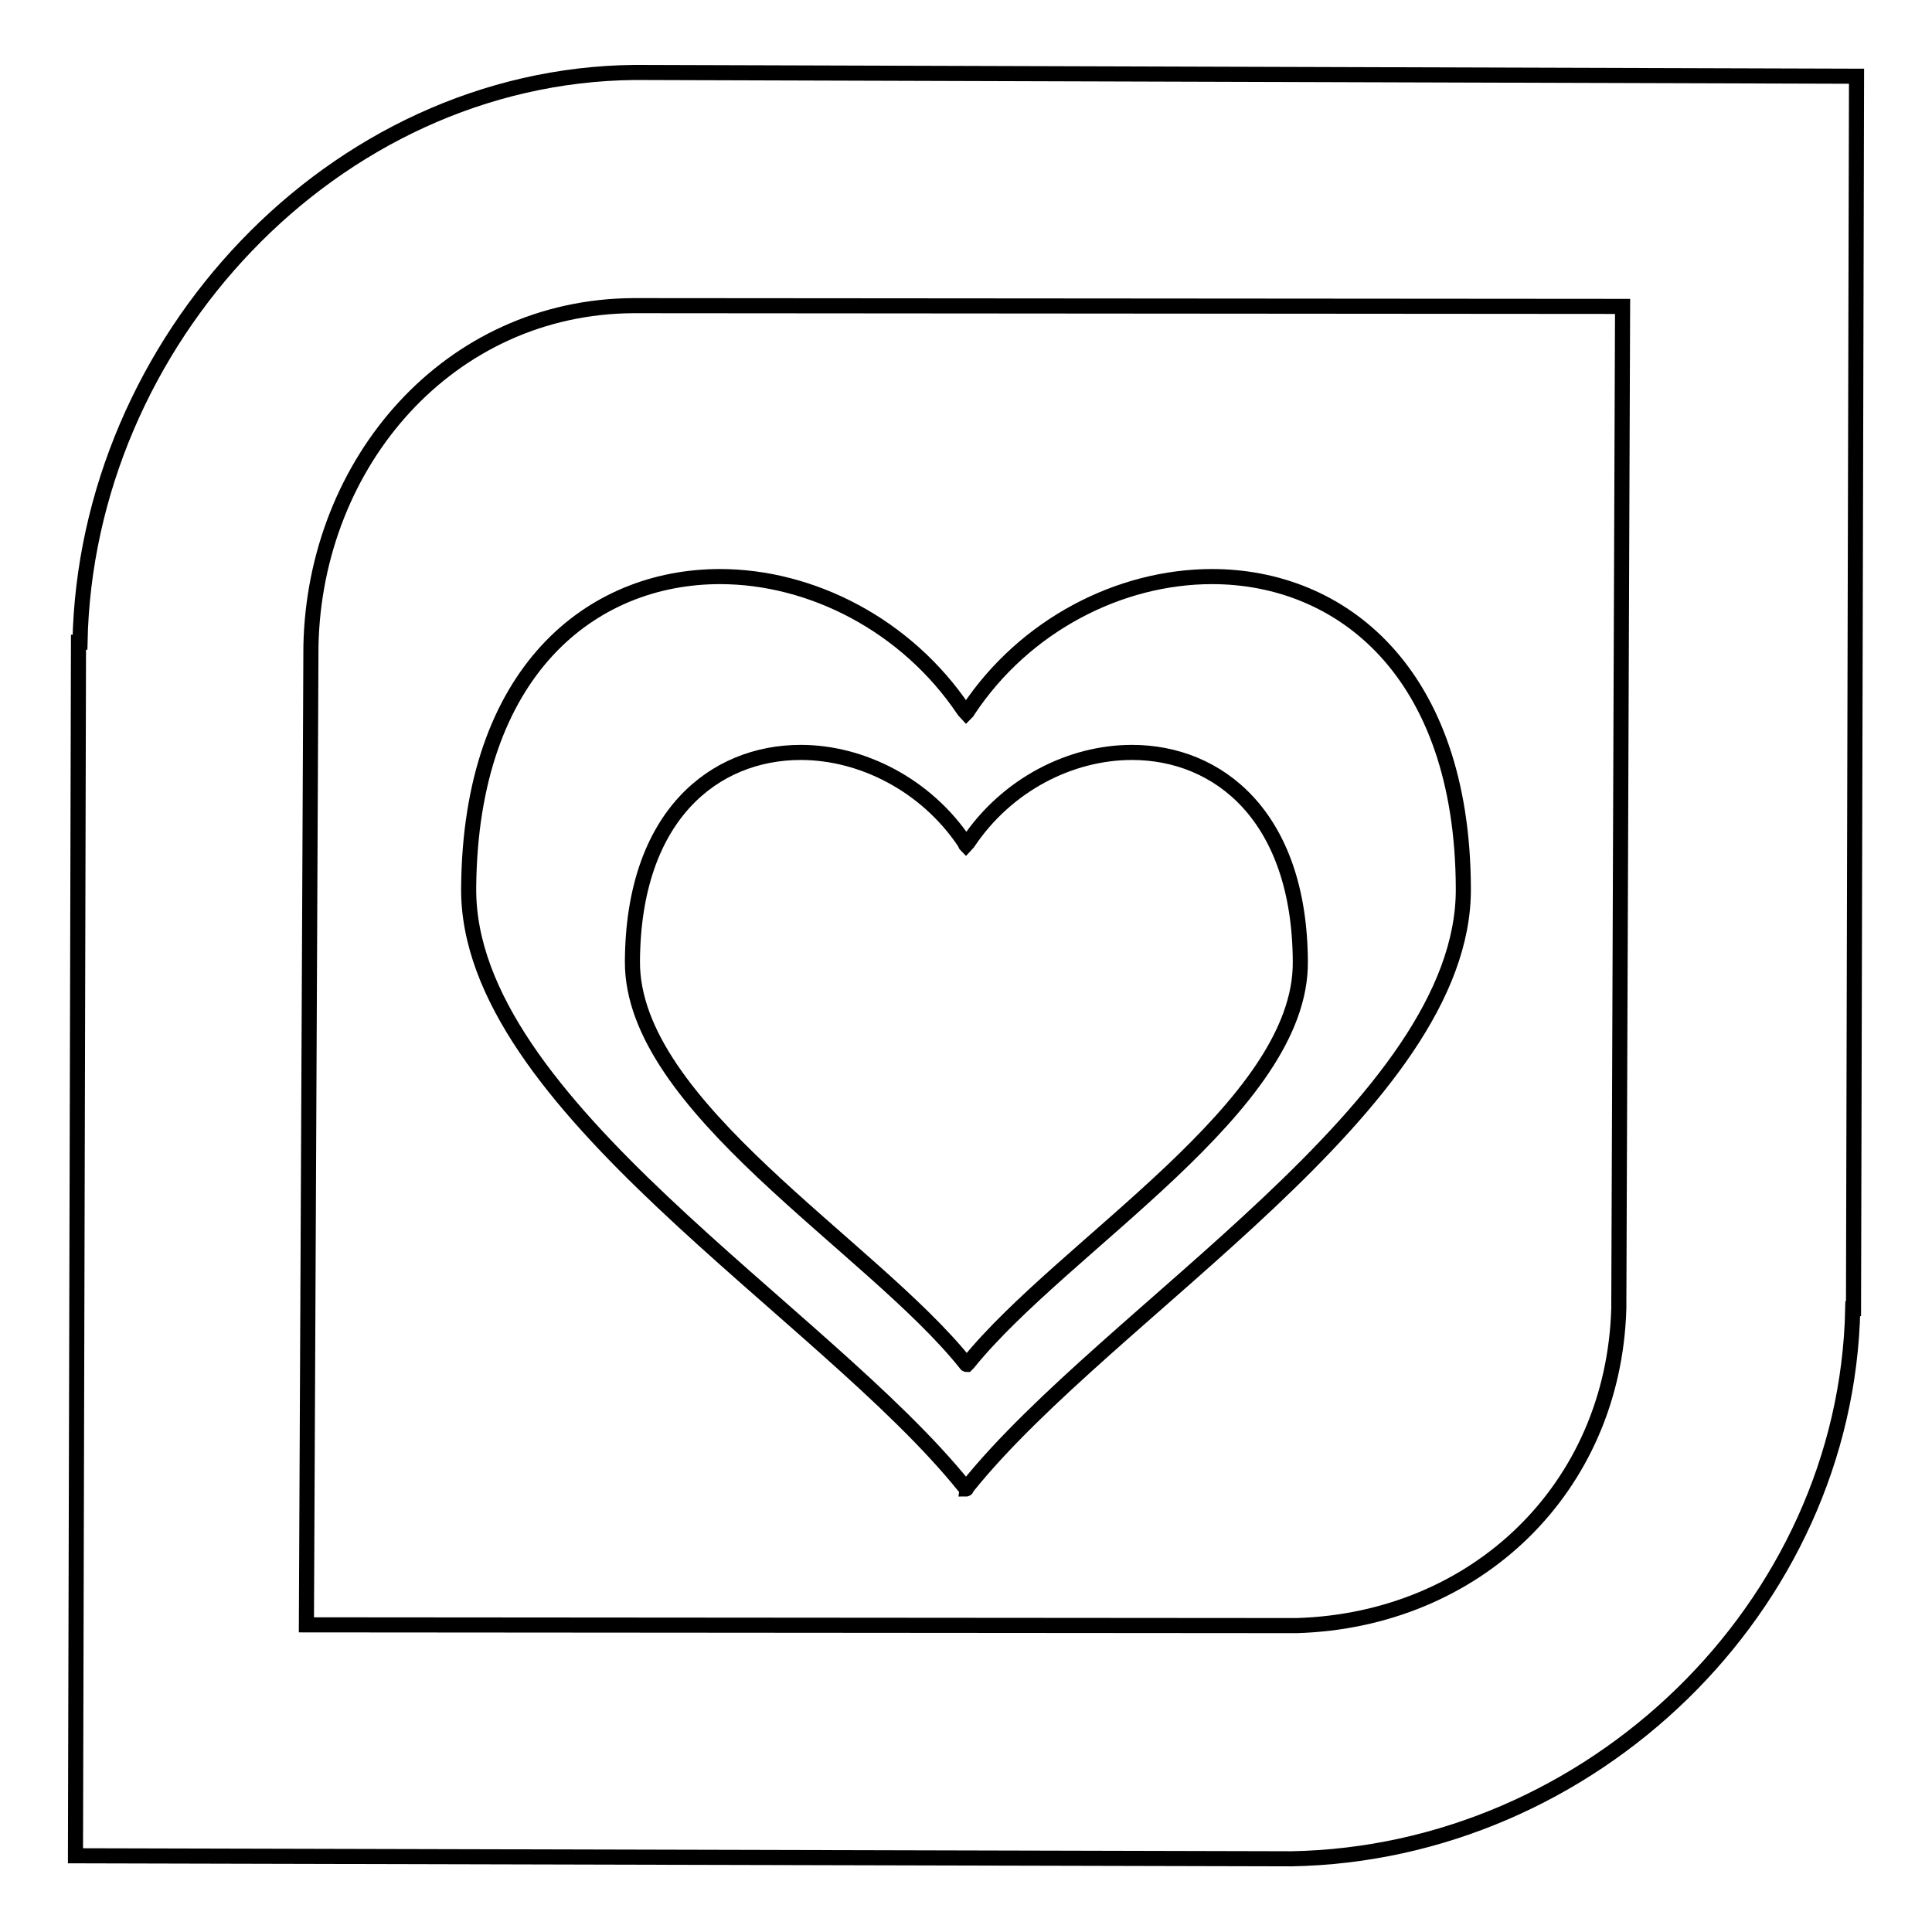 <?xml version="1.0" encoding="utf-8"?>
<!-- Svg Vector Icons : http://www.onlinewebfonts.com/icon -->
<!DOCTYPE svg PUBLIC "-//W3C//DTD SVG 1.1//EN" "http://www.w3.org/Graphics/SVG/1.1/DTD/svg11.dtd">
<svg version="1.1" xmlns="http://www.w3.org/2000/svg" xmlns:xlink="http://www.w3.org/1999/xlink" x="0px" y="0px" viewBox="0 0 256 256" enable-background="new 0 0 256 256" xml:space="preserve">
<g> <path stroke-width="2" fill-opacity="0" stroke="#000000"  d="M84.1,9.6L84.1,9.6c-40,0.4-72.7,35.7-73.5,75.5h-0.2L10,245.9l161.1,0.4l0,0c39.7-0.7,73.6-33.3,74.4-72.9 h0.1L246,10.1L84.1,9.6L84.1,9.6z M214.5,173.4c-0.7,23.8-18.9,41.3-42.7,42l-131.2-0.1l0.6-129.7l0,0C41.7,61.2,59.5,40.6,84,40.5 l131,0.1L214.5,173.4L214.5,173.4L214.5,173.4z M160.6,76.4c-12.2,0-24.8,6.4-32.3,17.7c-0.1,0.2-0.2,0.3-0.3,0.4 c-0.1-0.1-0.2-0.3-0.3-0.4c-7.6-11.3-20.2-17.7-32.3-17.7c-17,0-33.1,12.5-33.3,41.3c-0.2,28.6,46.9,55.9,65.7,79.3 c0.1,0.1,0.2,0.2,0.2,0.3c0,0,0,0,0,0c0,0,0,0,0,0c0,0,0,0,0,0c0,0,0,0,0,0c0.1,0,0.1-0.2,0.2-0.3c18.8-23.4,65.9-50.7,65.7-79.3 C193.8,88.9,177.6,76.4,160.6,76.4z M128.3,180.6c-0.1,0.1-0.2,0.2-0.2,0.2c-0.1,0-0.1-0.1-0.2-0.2c-12.6-15.7-44.2-34-44.1-53.2 c0.1-19.4,10.9-27.7,22.3-27.7c8.1,0,16.6,4.3,21.7,11.9c0.1,0.1,0.1,0.3,0.2,0.4c0.1-0.1,0.2-0.3,0.3-0.4 c5.1-7.6,13.5-11.9,21.7-11.9c11.4,0,22.2,8.4,22.3,27.7C172.5,146.6,141,164.9,128.3,180.6z"/></g>
</svg>